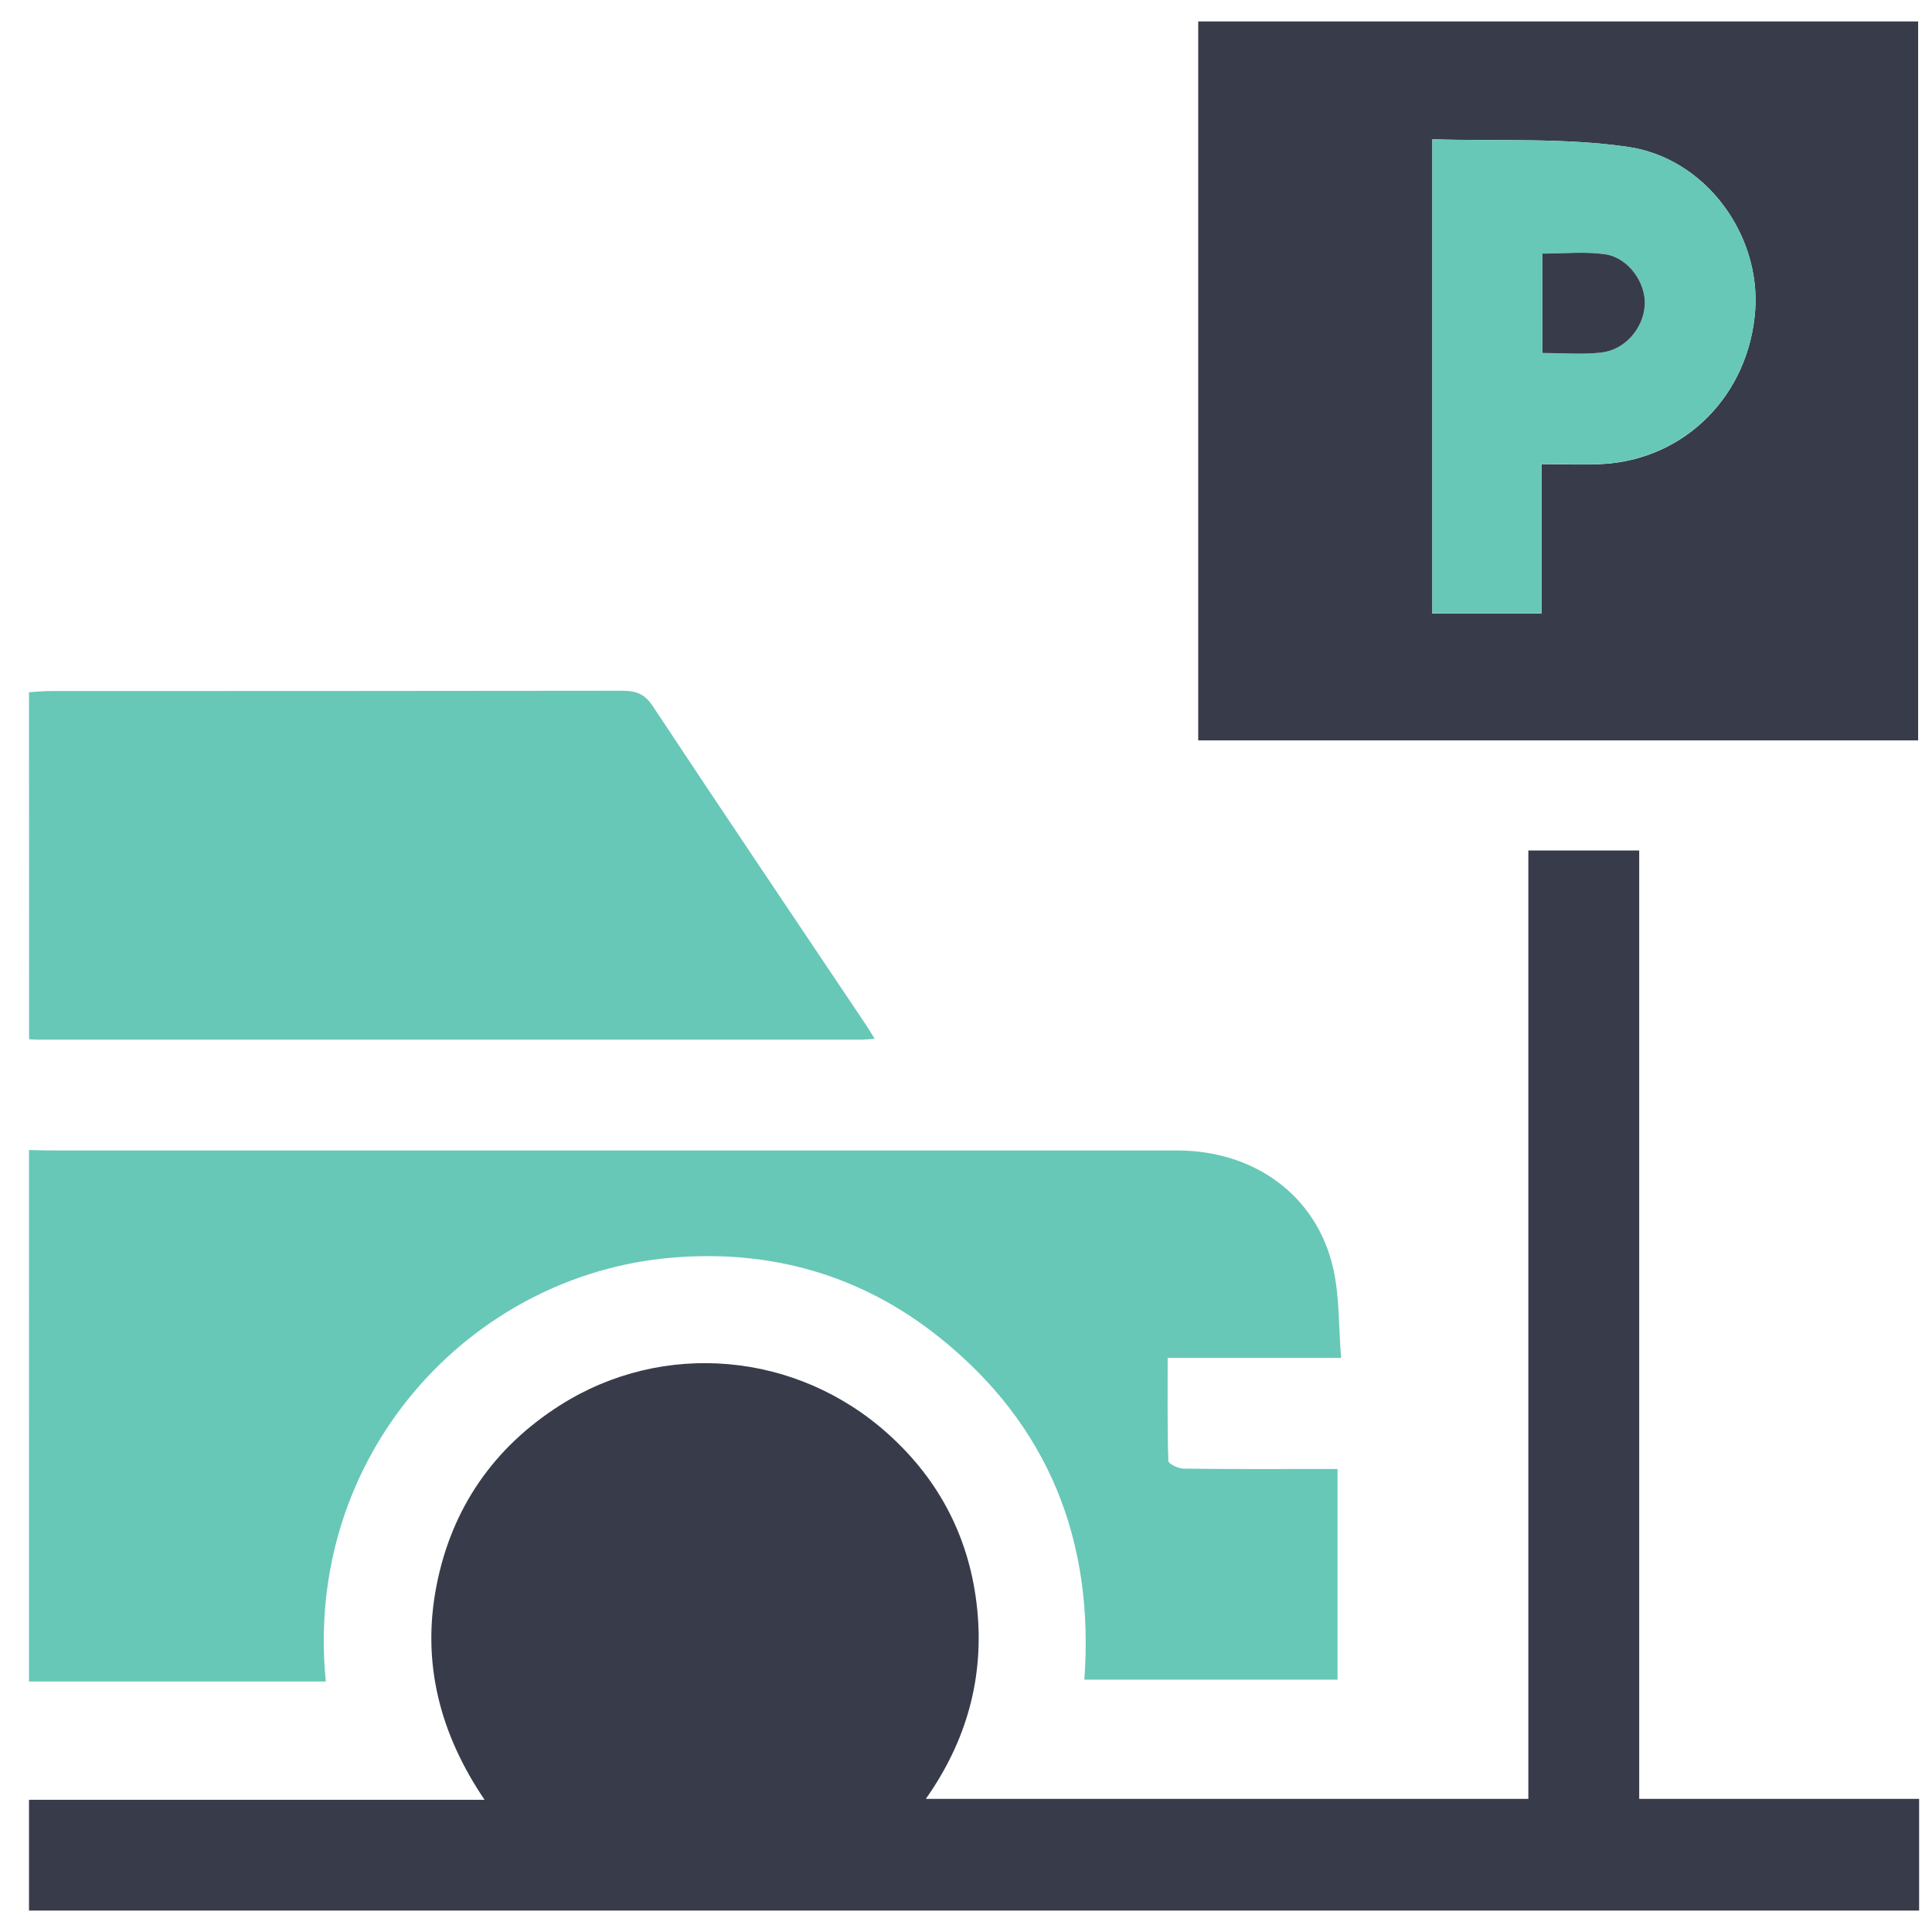 <?xml version="1.0" encoding="utf-8"?>
<!-- Generator: Adobe Illustrator 15.0.0, SVG Export Plug-In . SVG Version: 6.00 Build 0)  -->
<!DOCTYPE svg PUBLIC "-//W3C//DTD SVG 1.1//EN" "http://www.w3.org/Graphics/SVG/1.1/DTD/svg11.dtd">
<svg version="1.1" id="Layer_1" xmlns="http://www.w3.org/2000/svg" xmlns:xlink="http://www.w3.org/1999/xlink" x="0px" y="0px"
	 width="300px" height="300px" viewBox="0 0 300 300" enable-background="new 0 0 300 300" xml:space="preserve">
<path fill="#383C4A" d="M4.504,279.471h70.737c-6.972-10.307-9.8-21.328-7.452-33.297c2.346-11.967,8.854-21.414,19.206-27.984
	c16.006-10.152,36.759-8.307,50.955,4.514c8.067,7.262,12.706,16.402,13.791,27.188c1.065,10.621-1.62,20.422-7.978,29.434h93.557
	V132.062h17.215V279.33H298v17.34H4.504V279.471z"/>
<path fill="#67C8B7" d="M4.504,178.576c1.239,0.02,2.479,0.068,3.723,0.068c58.178,0,116.356,0,174.537,0
	c12.075,0,21.68,7.037,24.248,18.273c1.002,4.383,0.834,9.021,1.232,13.938h-26.93c0,5.563-0.063,10.773,0.104,15.984
	c0,0.451,1.498,1.191,2.307,1.207c6.875,0.1,13.754,0.059,20.635,0.059h3.332v32.713h-39.313
	c1.57-21.551-5.541-39.596-22.563-53.191c-12.1-9.666-26.146-13.643-41.524-12.334c-31.422,2.668-57.183,30.795-53.7,65.813H4.505
	L4.504,178.576L4.504,178.576z"/>
<path fill="#67C8B7" d="M4.504,107.489c1.039-0.063,2.083-0.181,3.127-0.181c29.684,0,59.367-0.017,89.053-0.051
	c2.109,0,3.436,0.518,4.664,2.373c10.893,16.456,21.941,32.834,32.934,49.235c0.455,0.688,0.908,1.408,1.539,2.441
	c-0.949,0.059-1.565,0.137-2.178,0.137H5.943c-0.477,0-0.948-0.043-1.424-0.068L4.504,107.489z"/>
<path fill="#383C4A" d="M186.059,114.968V3.33h111.787v111.639L186.059,114.968L186.059,114.968z M222.413,21.631v73.646h16.972
	V72.073c3.551,0,6.608,0.163,9.646-0.031c12.773-0.808,22.559-10.772,23.513-23.821c0.856-11.763-7.655-23.675-19.81-25.414
	C242.835,21.359,232.633,21.935,222.413,21.631z"/>
<path fill="#67C8B7" d="M222.413,21.631c10.21,0.313,20.422-0.272,30.319,1.157c12.146,1.757,20.666,13.669,19.81,25.414
	c-0.954,13.047-10.737,23.013-23.513,23.82c-3.036,0.195-6.096,0.031-9.646,0.031v23.205h-16.972L222.413,21.631L222.413,21.631z
	 M239.503,54.81c3.224,0,6.177,0.236,9.077-0.063c3.709-0.381,6.604-3.762,6.809-7.389c0.188-3.488-2.548-7.375-6.188-7.893
	c-3.141-0.453-6.385-0.09-9.694-0.09L239.503,54.81L239.503,54.81z"/>
<path fill="#383C4A" d="M239.514,54.81V39.38c3.313,0,6.563-0.349,9.691,0.092c3.631,0.518,6.382,4.401,6.191,7.892
	c-0.201,3.63-3.104,7.007-6.813,7.388C245.689,55.064,242.734,54.81,239.514,54.81z"/>
</svg>
